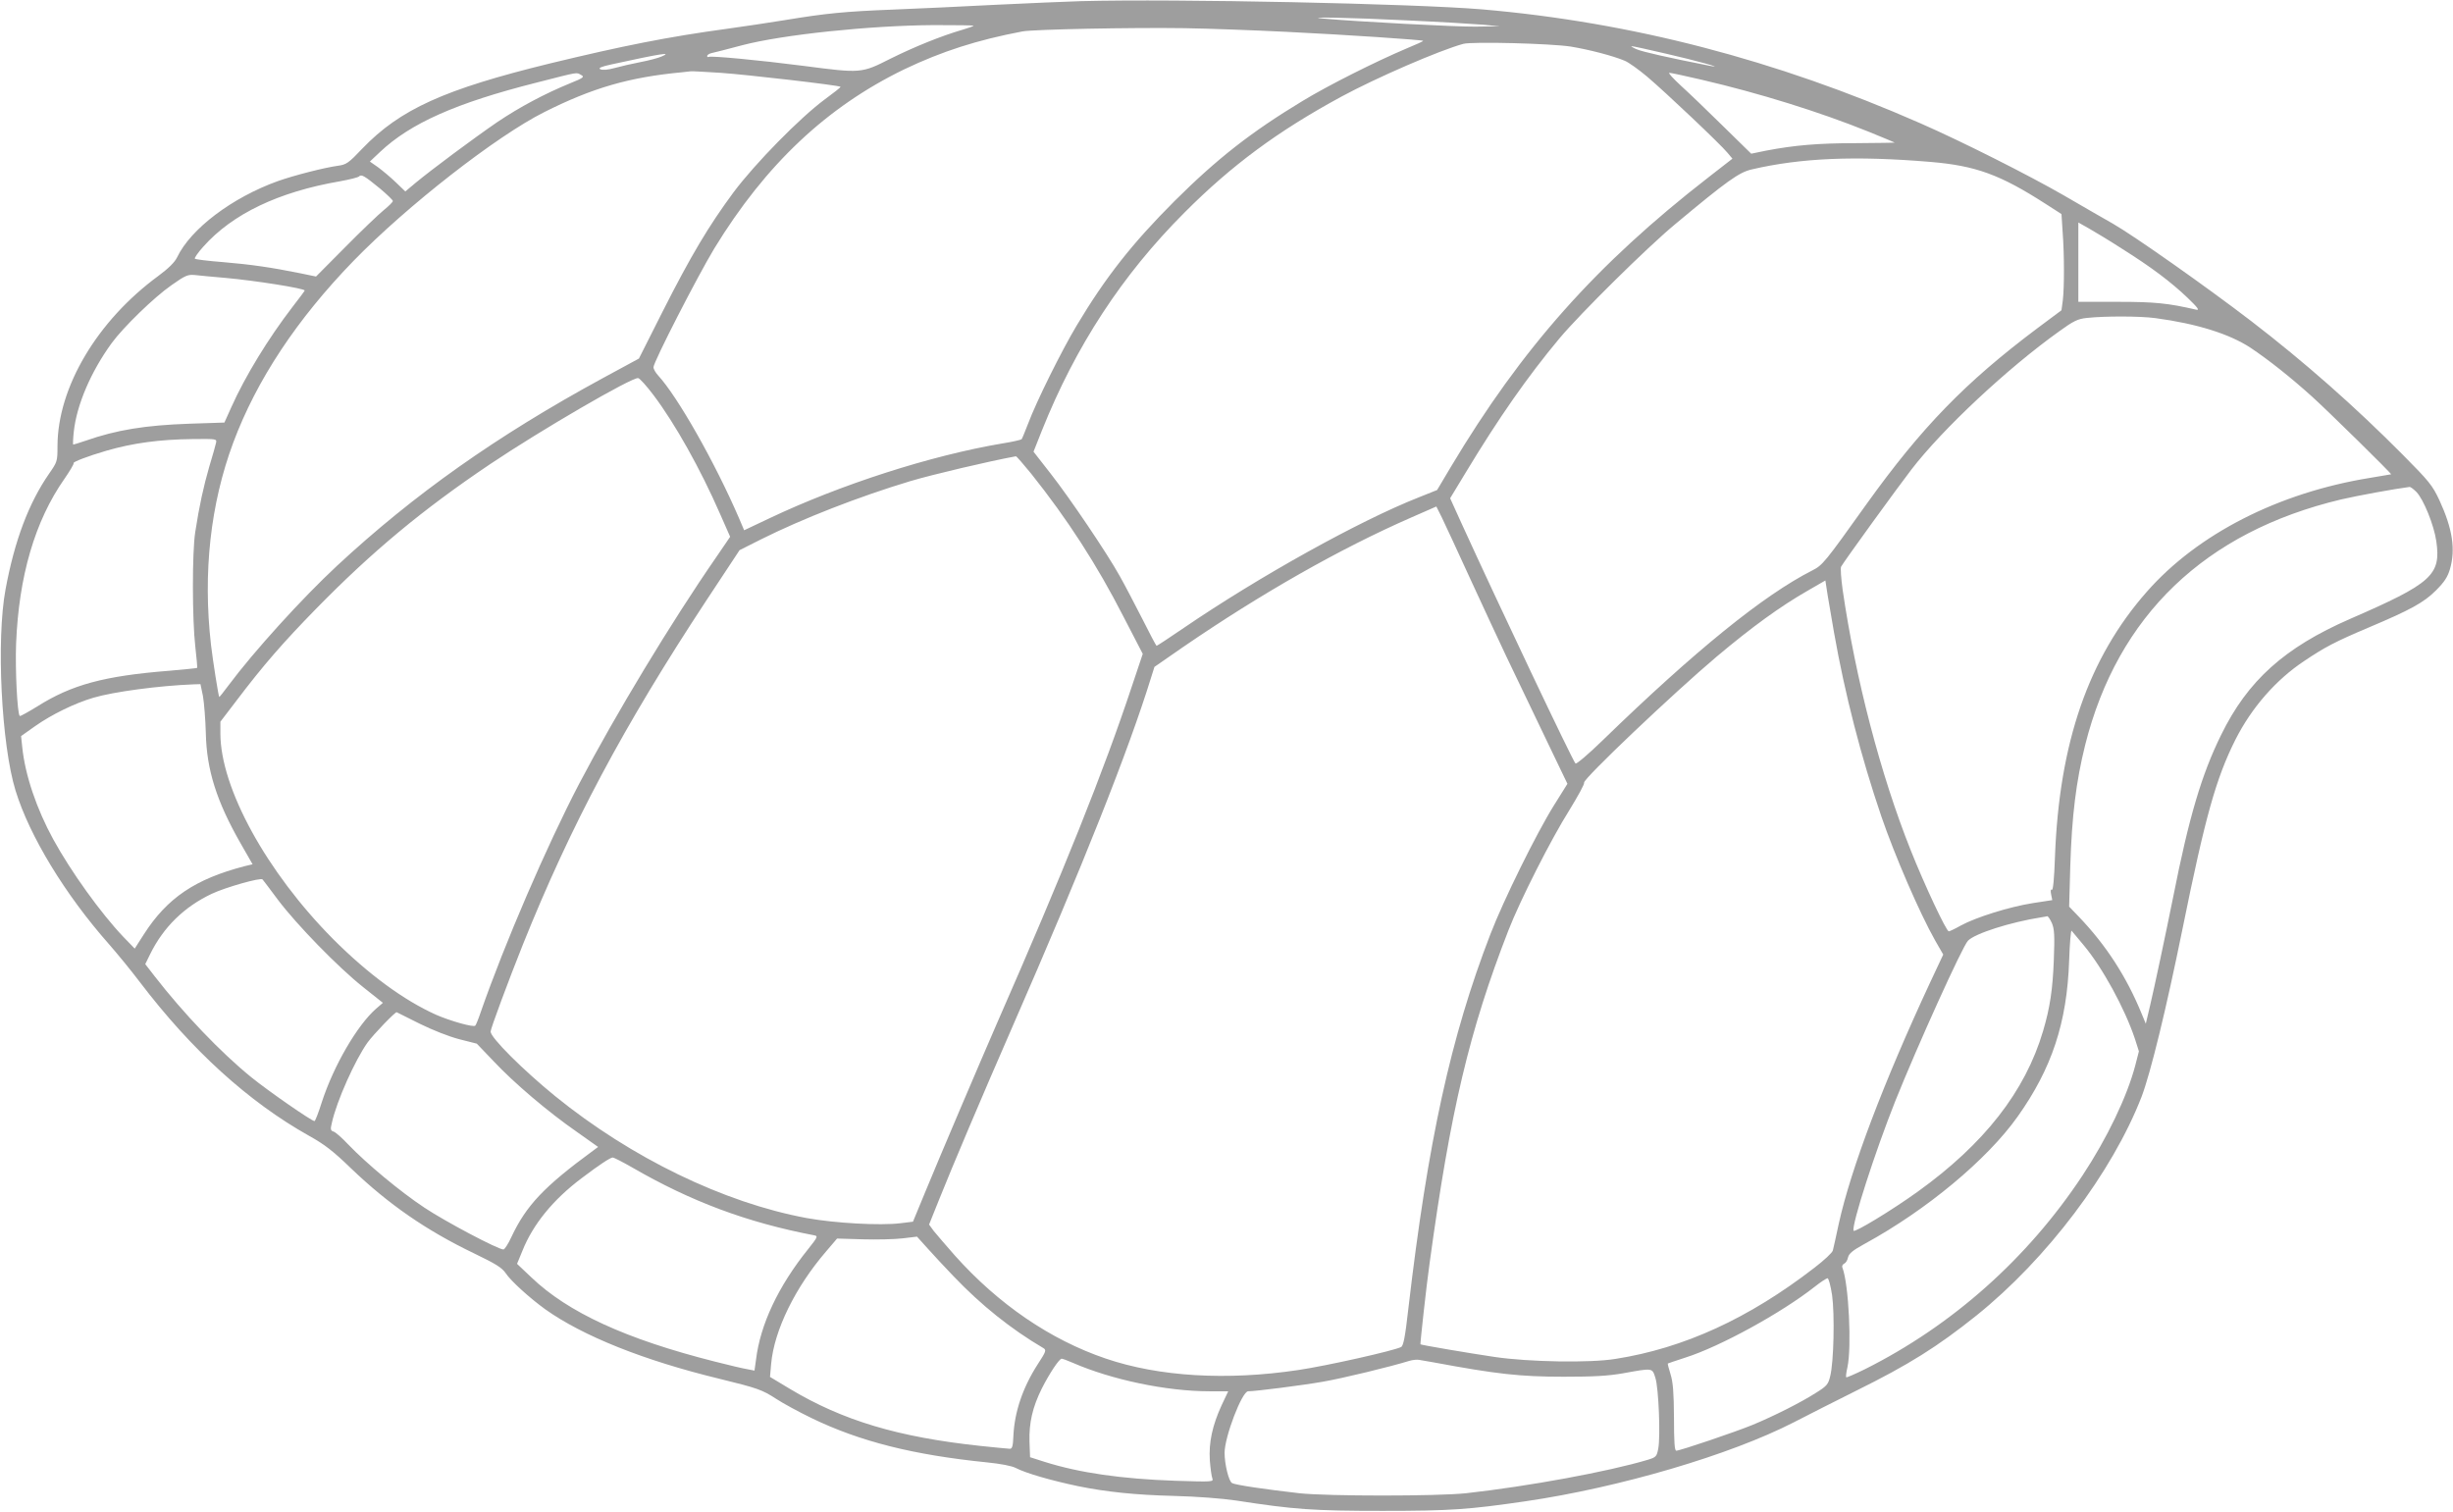 <?xml version="1.0" standalone="no"?>
<!DOCTYPE svg PUBLIC "-//W3C//DTD SVG 20010904//EN"
 "http://www.w3.org/TR/2001/REC-SVG-20010904/DTD/svg10.dtd">
<svg version="1.0" xmlns="http://www.w3.org/2000/svg"
 width="1280pt" height="789pt" viewBox="0 0 1280 789"
 preserveAspectRatio="xMidYMid meet">
<g transform="translate(0,789) scale(0.1,-0.1)"
fill="#9e9e9e" stroke="none">
<path d="M5640 7884 c-74 -2 -274 -11 -445 -19 -170 -9 -411 -20 -535 -25
-252 -10 -347 -19 -565 -55 -82 -13 -217 -34 -300 -45 -309 -42 -545 -89 -925
-181 -552 -135 -782 -239 -979 -444 -73 -77 -84 -84 -128 -90 -72 -10 -228
-50 -313 -80 -239 -86 -455 -249 -526 -398 -12 -25 -44 -57 -98 -97 -319 -234
-525 -581 -526 -887 0 -81 -1 -83 -44 -145 -106 -153 -180 -349 -227 -603 -49
-262 -22 -810 52 -1050 73 -238 259 -543 486 -800 43 -49 117 -139 163 -200
271 -356 567 -625 883 -802 81 -45 126 -80 219 -170 194 -186 391 -323 643
-444 114 -55 144 -74 164 -103 26 -40 127 -131 206 -188 197 -140 514 -267
910 -363 200 -49 222 -57 296 -105 35 -23 118 -68 184 -100 252 -122 530 -192
915 -231 70 -7 129 -18 150 -29 54 -28 187 -66 325 -95 147 -30 299 -46 500
-51 118 -3 251 -13 325 -24 303 -47 404 -54 765 -54 354 0 450 7 745 50 492
72 1069 242 1400 412 80 41 225 115 322 163 279 138 427 231 632 395 367 295
708 747 861 1141 47 124 128 455 214 878 118 582 174 783 276 986 84 166 211
312 359 410 107 72 160 100 337 175 218 92 287 130 350 193 44 44 61 70 73
111 30 102 14 210 -55 360 -37 78 -52 97 -192 238 -248 250 -512 483 -792 698
-235 180 -610 444 -720 507 -44 25 -159 91 -255 147 -182 105 -535 283 -750
377 -751 330 -1507 527 -2285 594 -356 30 -1595 56 -2095 43z m1695 -100 c176
-8 358 -19 405 -23 l85 -8 -127 -2 c-102 -1 -615 26 -793 42 -114 10 150 5
430 -9z m-2255 -28 c0 -3 -26 -12 -57 -21 -110 -32 -249 -88 -376 -151 -152
-77 -153 -77 -452 -38 -232 30 -487 54 -497 47 -5 -2 -8 0 -8 5 0 5 10 12 23
15 12 2 84 21 160 41 210 55 665 103 1000 105 114 0 207 -1 207 -3z m1630 -32
c311 -15 711 -42 716 -47 2 -2 -38 -20 -89 -41 -156 -66 -406 -191 -542 -274
-266 -161 -443 -299 -666 -521 -222 -222 -361 -399 -511 -650 -78 -130 -210
-396 -253 -511 -16 -41 -31 -78 -34 -82 -3 -3 -49 -14 -101 -22 -373 -63 -843
-214 -1216 -391 l-131 -62 -28 66 c-126 291 -319 631 -421 742 -13 14 -24 33
-24 43 0 27 230 475 317 619 268 439 588 740 993 936 195 93 378 152 615 197
59 11 576 21 845 17 129 -2 368 -11 530 -19z m1486 -77 c97 -16 220 -48 282
-74 20 -8 73 -46 117 -83 99 -84 384 -354 419 -397 l26 -31 -126 -98 c-585
-454 -973 -891 -1343 -1510 l-72 -121 -95 -38 c-310 -122 -833 -413 -1226
-681 -76 -52 -140 -94 -143 -94 -2 0 -36 64 -75 142 -40 78 -92 178 -117 222
-68 122 -260 406 -361 535 l-89 114 44 111 c176 440 419 812 743 1136 247 248
488 426 820 606 185 100 511 241 635 275 46 13 458 2 561 -14z m497 -37 c150
-34 316 -80 232 -64 -219 43 -356 74 -385 87 -19 8 -31 16 -27 16 5 1 86 -17
180 -39z m-5241 -15 c-18 -8 -68 -21 -110 -29 -42 -8 -103 -22 -135 -31 -37
-10 -64 -12 -75 -6 -11 6 4 13 59 25 261 57 320 66 261 41z m308 -85 c133 -9
619 -65 626 -73 2 -2 -36 -32 -84 -67 -128 -95 -361 -332 -474 -483 -130 -176
-221 -328 -369 -620 l-125 -248 -190 -103 c-553 -301 -983 -605 -1385 -978
-182 -169 -436 -449 -567 -625 -25 -34 -47 -61 -48 -60 -4 4 -33 187 -43 272
-43 377 -3 735 116 1055 122 327 332 644 628 949 280 288 746 651 995 776 253
127 443 182 720 208 19 2 40 4 45 5 6 1 75 -3 155 -8z m-728 -11 c19 -10 14
-15 -58 -44 -132 -54 -263 -124 -379 -202 -124 -85 -343 -248 -425 -316 l-55
-46 -50 48 c-27 26 -69 61 -92 78 l-43 30 53 50 c159 150 397 256 817 362 227
58 206 54 232 40z m5847 -25 c301 -70 613 -167 871 -271 74 -30 136 -56 137
-57 1 -1 -89 -2 -200 -3 -202 0 -324 -11 -471 -39 l-78 -16 -147 144 c-80 79
-179 174 -220 211 -40 37 -68 67 -60 67 7 0 83 -16 168 -36z m1196 -429 c235
-20 362 -66 601 -220 l81 -52 6 -93 c9 -117 9 -289 1 -357 l-7 -52 -126 -94
c-376 -282 -604 -517 -891 -917 -220 -308 -229 -319 -284 -347 -254 -129 -612
-419 -1094 -887 -76 -74 -137 -125 -141 -120 -16 17 -398 822 -596 1256 l-58
128 83 137 c171 283 321 498 488 698 110 131 457 474 603 595 272 227 334 271
400 286 257 60 541 72 934 39z m-8092 -139 c37 -31 67 -60 67 -65 0 -5 -21
-26 -47 -47 -27 -22 -117 -108 -201 -193 l-153 -154 -82 17 c-153 31 -259 46
-401 58 -77 6 -144 14 -149 18 -4 3 16 32 44 63 152 171 393 286 713 341 49 9
94 20 99 25 13 13 27 5 110 -63z m9090 -314 c151 -95 254 -172 342 -256 54
-52 64 -66 45 -62 -147 34 -216 41 -410 41 l-205 0 0 207 0 207 55 -31 c30
-17 108 -64 173 -106z m-9898 -152 c157 -14 415 -55 415 -66 0 -2 -29 -41 -64
-86 -126 -164 -246 -360 -319 -523 l-36 -80 -183 -6 c-229 -8 -379 -32 -542
-89 -33 -11 -61 -20 -64 -20 -2 0 -1 30 3 67 15 140 89 313 198 463 60 82 221
239 312 302 71 50 84 56 120 53 22 -3 94 -9 160 -15z m10072 -210 c216 -29
386 -82 497 -155 94 -63 208 -153 321 -255 83 -75 417 -403 412 -405 -1 0 -51
-9 -112 -19 -475 -77 -897 -292 -1162 -593 -305 -346 -458 -788 -480 -1385 -4
-114 -10 -175 -16 -171 -6 4 -8 -5 -4 -24 l6 -30 -104 -16 c-120 -19 -296 -74
-374 -117 -30 -17 -58 -30 -62 -30 -13 0 -127 243 -199 424 -157 394 -287 892
-355 1359 -8 59 -12 113 -8 120 19 33 296 415 367 507 163 212 502 529 771
721 76 55 97 65 145 70 93 10 275 10 357 -1z m-7836 -403 c112 -149 243 -382
347 -620 l52 -118 -73 -107 c-234 -338 -525 -820 -715 -1182 -170 -326 -389
-834 -513 -1190 -12 -36 -25 -68 -29 -72 -8 -10 -130 24 -205 57 -167 75 -352
210 -536 394 -347 349 -589 789 -589 1074 l0 61 84 110 c141 186 243 303 416
480 293 299 555 517 909 755 262 176 738 453 771 448 8 -1 45 -42 81 -90z
m-2284 -249 c-3 -13 -18 -68 -35 -123 -30 -104 -52 -204 -73 -340 -17 -105
-16 -461 0 -598 7 -60 11 -110 10 -112 -2 -2 -67 -8 -144 -15 -342 -27 -511
-73 -690 -186 -49 -30 -90 -53 -92 -50 -13 13 -24 242 -19 377 14 352 98 640
252 860 29 42 51 79 48 82 -6 6 75 37 171 65 138 40 276 59 454 61 123 1 123
1 118 -21z m4254 -160 c189 -237 343 -475 482 -747 l100 -193 -56 -167 c-148
-446 -354 -961 -707 -1766 -85 -195 -296 -690 -372 -875 l-64 -155 -65 -8
c-105 -13 -342 0 -490 27 -432 80 -915 314 -1312 636 -167 136 -337 305 -337
337 0 15 94 268 168 453 250 623 526 1141 958 1797 l173 262 111 56 c216 108
510 223 779 304 117 35 415 105 552 130 3 1 39 -41 80 -91z m7228 -95 c37 -38
92 -173 104 -258 25 -176 -23 -219 -451 -405 -341 -149 -533 -321 -672 -605
-102 -207 -168 -430 -250 -845 -37 -184 -99 -476 -121 -569 l-22 -93 -22 53
c-79 193 -186 358 -328 506 l-50 52 6 213 c8 259 30 440 78 632 170 674 625
1111 1336 1280 86 20 278 55 356 65 5 1 21 -11 36 -26z m-4935 -458 c68 -148
152 -328 186 -400 34 -71 86 -179 115 -240 29 -60 87 -181 128 -267 l76 -158
-70 -112 c-92 -147 -264 -496 -332 -673 -207 -536 -326 -1080 -428 -1953 -17
-151 -26 -195 -38 -201 -36 -19 -387 -98 -536 -120 -373 -56 -727 -35 -1006
60 -288 98 -559 283 -786 537 -47 53 -97 112 -111 129 l-24 33 53 132 c65 163
221 532 381 898 369 844 608 1447 724 1823 l18 57 150 104 c407 279 818 513
1191 676 l130 57 28 -56 c15 -31 83 -177 151 -326z m1896 -275 c57 -323 141
-649 247 -960 71 -207 200 -505 281 -648 l42 -73 -69 -147 c-242 -520 -412
-968 -476 -1257 -14 -66 -28 -129 -31 -140 -2 -11 -46 -52 -97 -91 -342 -264
-680 -419 -1037 -475 -134 -22 -453 -16 -630 10 -135 20 -382 62 -388 66 -2 2
31 306 48 425 109 797 207 1211 411 1735 60 155 223 477 319 629 44 72 79 135
76 142 -7 18 465 466 691 657 187 157 333 263 478 346 l90 52 12 -78 c7 -43
22 -130 33 -193z m-8511 -332 c6 -35 13 -121 15 -193 4 -192 56 -356 181 -575
l63 -110 -42 -10 c-257 -67 -403 -165 -525 -355 l-48 -75 -60 62 c-117 123
-273 340 -365 508 -87 159 -147 335 -162 482 l-6 57 72 51 c88 62 207 120 305
149 104 31 342 63 524 70 l35 1 13 -62z m391 -1063 c98 -130 315 -353 445
-456 l103 -82 -36 -31 c-98 -86 -221 -297 -283 -488 -17 -54 -34 -98 -38 -98
-15 0 -240 156 -330 229 -157 127 -355 334 -505 528 l-48 62 26 53 c69 140
177 246 321 314 72 34 256 86 265 75 3 -3 39 -51 80 -106z m9257 -122 c13 -31
15 -65 10 -193 -6 -155 -20 -248 -56 -370 -93 -315 -307 -589 -655 -839 -138
-99 -330 -215 -334 -203 -10 32 112 411 218 677 118 294 350 806 379 836 36
38 222 97 381 122 14 2 29 5 33 6 4 0 15 -16 24 -36z m164 -113 c100 -119 216
-332 269 -490 l21 -66 -19 -74 c-43 -163 -147 -380 -276 -575 -285 -431 -679
-782 -1135 -1010 -51 -25 -95 -44 -97 -42 -3 2 0 26 6 52 23 104 7 434 -26
520 -4 8 1 17 9 21 8 3 17 17 20 32 5 21 24 37 88 72 322 176 638 439 797 663
179 252 258 491 269 815 3 90 9 160 13 155 4 -4 31 -37 61 -73z m-8681 -412
c69 -34 153 -67 207 -81 l91 -23 88 -92 c104 -111 282 -263 435 -369 l110 -78
-27 -20 c-255 -187 -348 -285 -426 -451 -16 -35 -35 -64 -41 -64 -28 0 -304
146 -412 218 -127 84 -301 229 -398 330 -32 34 -66 64 -76 67 -16 5 -18 11 -9
47 25 113 121 327 186 418 32 44 145 161 152 158 3 -2 57 -29 120 -60z m1107
-749 c309 -179 601 -288 951 -355 21 -4 20 -8 -31 -72 -156 -194 -250 -394
-272 -577 l-8 -57 -36 7 c-20 3 -97 21 -171 40 -463 117 -766 256 -958 440
l-74 70 28 68 c55 138 160 267 309 379 92 70 149 107 162 108 6 0 51 -23 100
-51z m1678 -568 c145 -152 300 -276 470 -376 16 -10 13 -18 -30 -84 -78 -121
-121 -248 -127 -373 -2 -53 -6 -68 -18 -68 -8 0 -78 7 -155 15 -429 46 -717
132 -994 298 l-103 62 6 69 c16 175 126 399 286 585 l58 68 134 -4 c73 -2 167
0 208 5 l75 9 55 -61 c30 -34 91 -99 135 -145z m4585 -99 c14 -101 9 -350 -10
-424 -10 -42 -18 -51 -74 -86 -78 -50 -219 -121 -330 -167 -90 -37 -379 -135
-399 -135 -9 0 -12 46 -12 173 -1 133 -5 184 -18 226 -9 30 -16 55 -14 56 1 1
43 15 92 31 180 57 501 233 675 370 30 24 60 43 66 44 6 0 16 -37 24 -88z
m-3963 -353 c204 -89 490 -149 714 -149 l98 0 -35 -74 c-48 -105 -67 -194 -61
-286 3 -41 9 -84 13 -94 7 -19 2 -19 -193 -13 -282 10 -499 41 -683 99 l-75
24 -3 81 c-3 98 16 180 64 277 40 79 91 156 104 156 4 0 30 -9 57 -21z m1883
2 c328 -61 450 -75 680 -75 157 0 230 4 310 18 156 28 151 29 168 -24 17 -53
27 -305 15 -369 -8 -41 -11 -45 -53 -58 -206 -62 -625 -139 -950 -175 -153
-16 -720 -16 -870 0 -176 20 -333 43 -351 53 -17 9 -39 98 -39 158 0 83 91
321 123 321 39 0 289 32 390 50 100 17 352 78 452 109 17 5 39 7 50 5 11 -2
45 -8 75 -13z"/>
</g>
</svg>
